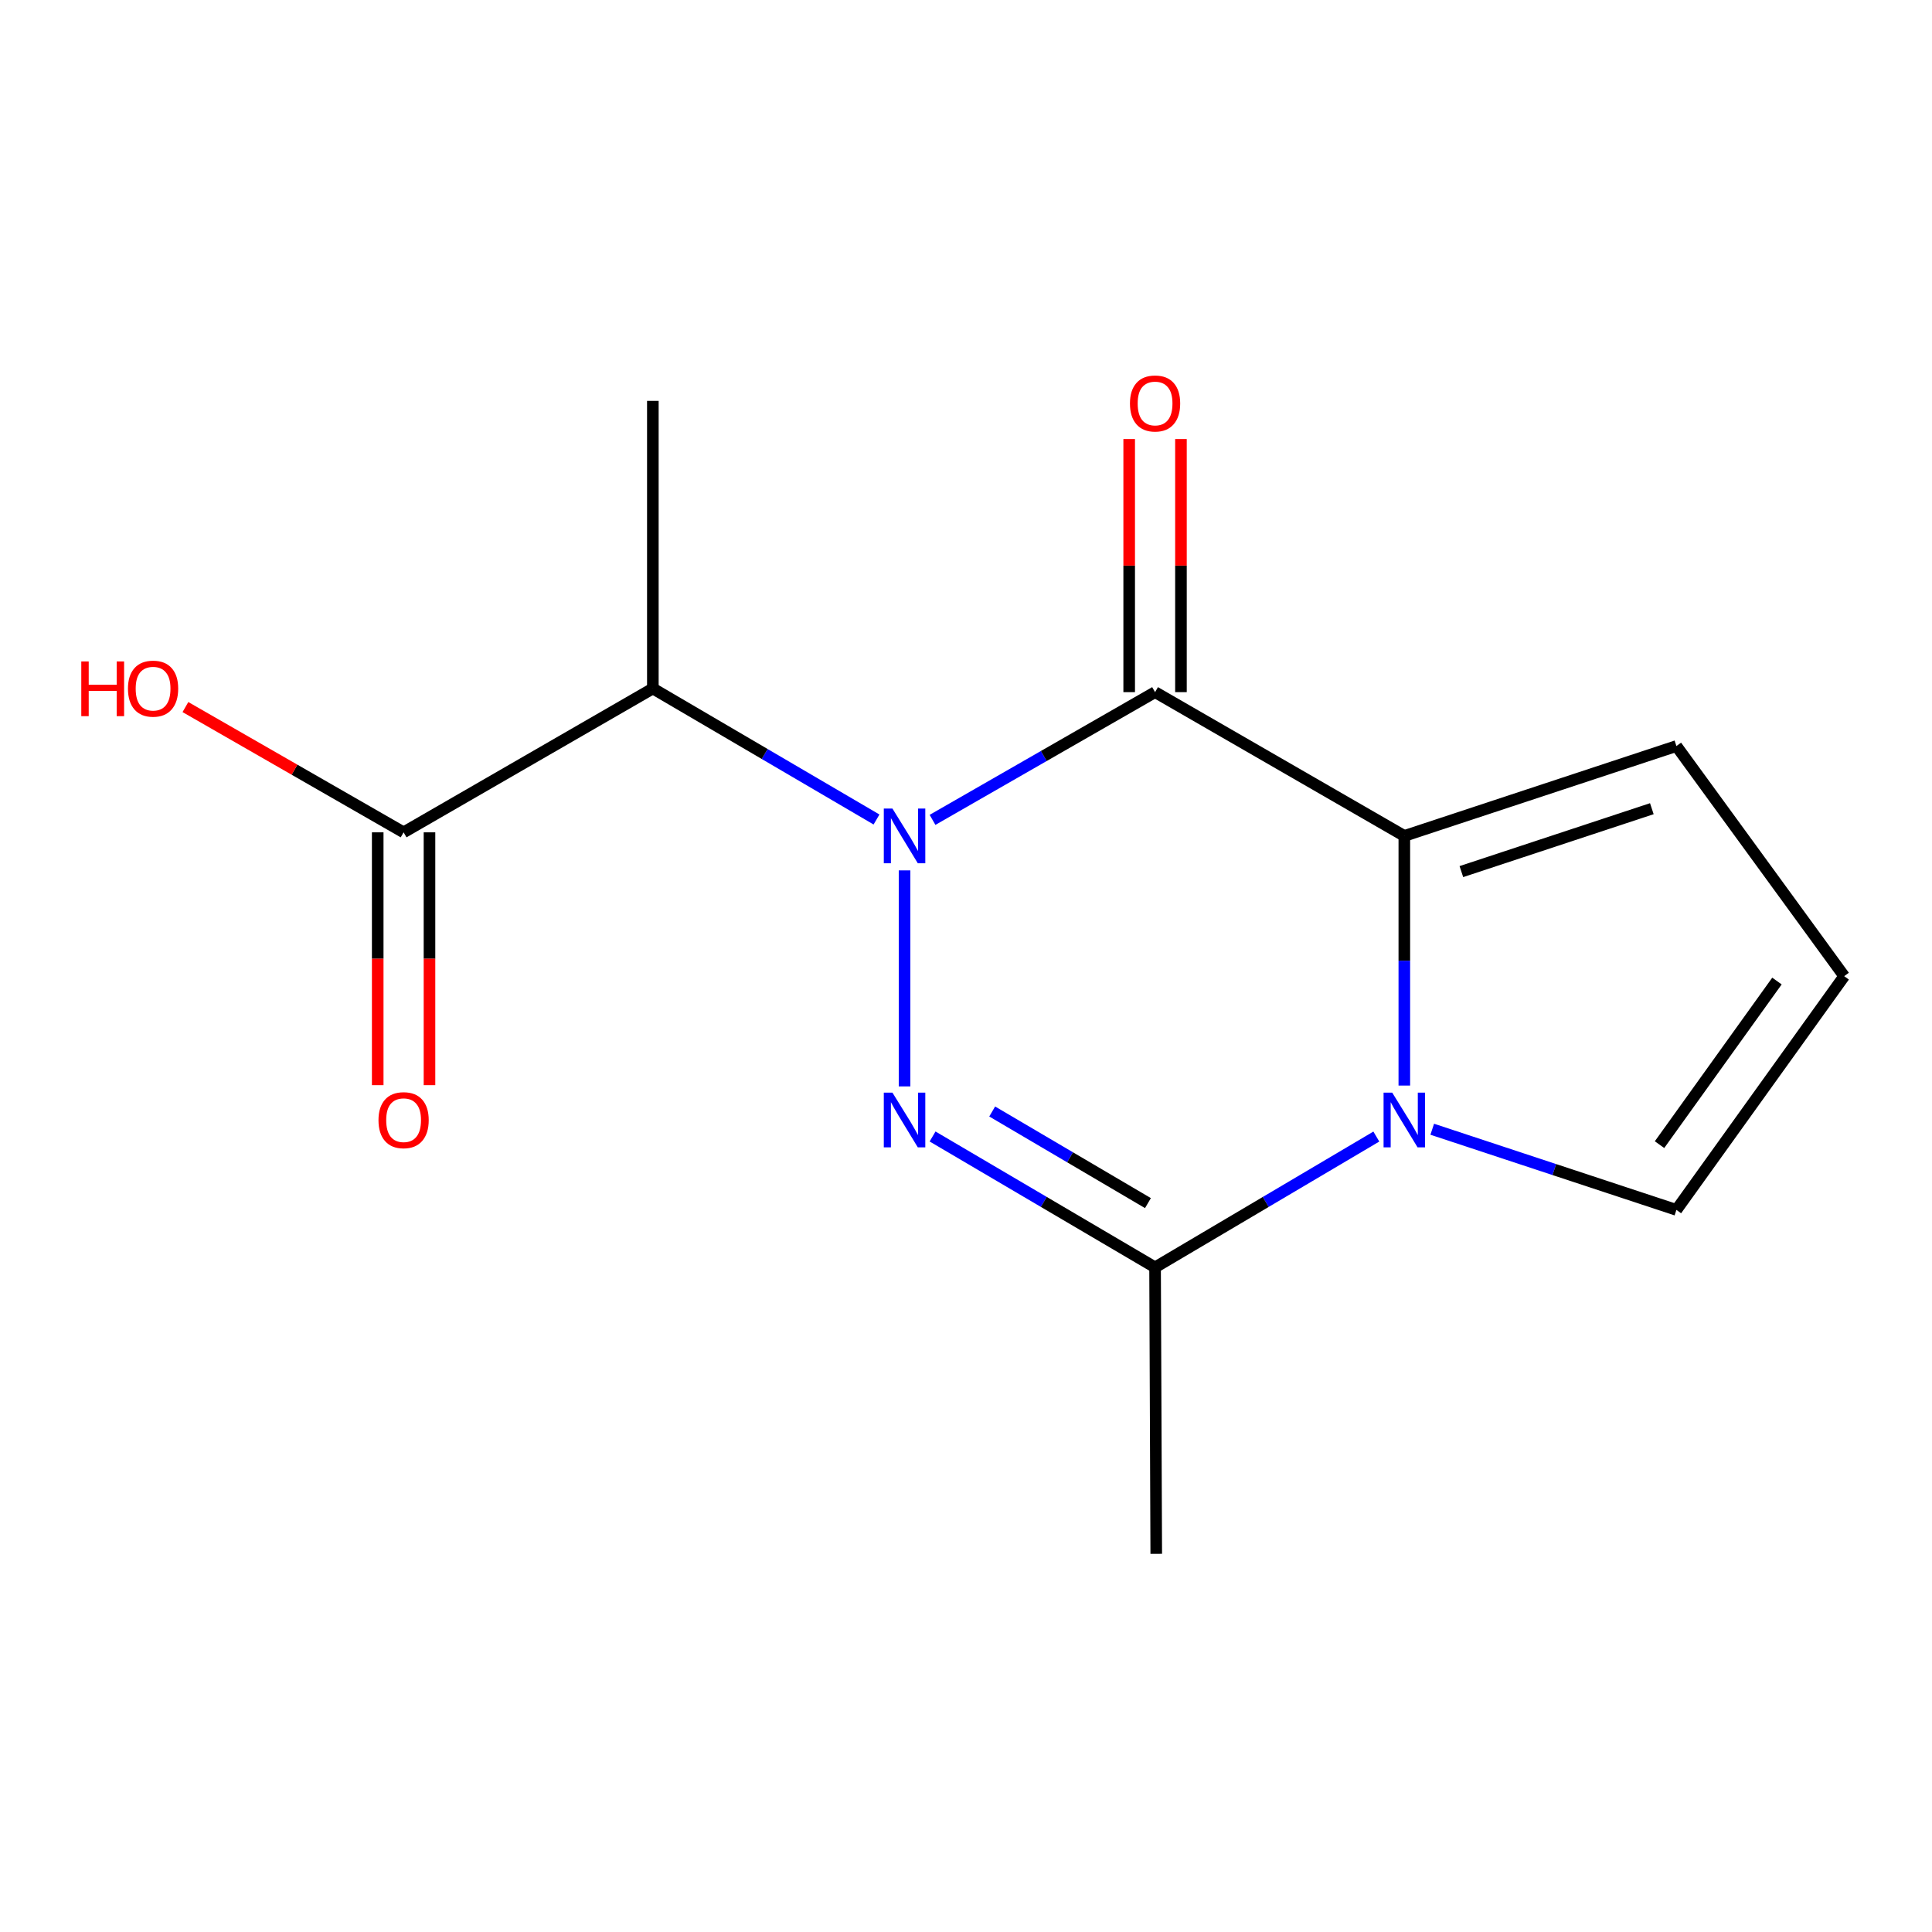 <?xml version='1.0' encoding='iso-8859-1'?>
<svg version='1.1' baseProfile='full'
              xmlns='http://www.w3.org/2000/svg'
                      xmlns:rdkit='http://www.rdkit.org/xml'
                      xmlns:xlink='http://www.w3.org/1999/xlink'
                  xml:space='preserve'
width='1000px' height='1000px' viewBox='0 0 1000 1000'>
<!-- END OF HEADER -->
<rect style='opacity:1.0;fill:#FFFFFF;stroke:none' width='1000' height='1000' x='0' y='0'> </rect>
<path class='bond-0' d='M 482.672,424.366 L 540.267,391.31' style='fill:none;fill-rule:evenodd;stroke:#0000FF;stroke-width:6px;stroke-linecap:butt;stroke-linejoin:miter;stroke-opacity:1' />
<path class='bond-0' d='M 540.267,391.31 L 597.862,358.254' style='fill:none;fill-rule:evenodd;stroke:#000000;stroke-width:6px;stroke-linecap:butt;stroke-linejoin:miter;stroke-opacity:1' />
<path class='bond-1' d='M 468.194,450.511 L 468.194,562.327' style='fill:none;fill-rule:evenodd;stroke:#0000FF;stroke-width:6px;stroke-linecap:butt;stroke-linejoin:miter;stroke-opacity:1' />
<path class='bond-5' d='M 453.679,424.173 L 395.797,390.268' style='fill:none;fill-rule:evenodd;stroke:#0000FF;stroke-width:6px;stroke-linecap:butt;stroke-linejoin:miter;stroke-opacity:1' />
<path class='bond-5' d='M 395.797,390.268 L 337.916,356.363' style='fill:none;fill-rule:evenodd;stroke:#000000;stroke-width:6px;stroke-linecap:butt;stroke-linejoin:miter;stroke-opacity:1' />
<path class='bond-2' d='M 597.862,358.254 L 726.875,432.675' style='fill:none;fill-rule:evenodd;stroke:#000000;stroke-width:6px;stroke-linecap:butt;stroke-linejoin:miter;stroke-opacity:1' />
<path class='bond-9' d='M 611.26,358.254 L 611.26,292.754' style='fill:none;fill-rule:evenodd;stroke:#000000;stroke-width:6px;stroke-linecap:butt;stroke-linejoin:miter;stroke-opacity:1' />
<path class='bond-9' d='M 611.26,292.754 L 611.26,227.254' style='fill:none;fill-rule:evenodd;stroke:#FF0000;stroke-width:6px;stroke-linecap:butt;stroke-linejoin:miter;stroke-opacity:1' />
<path class='bond-9' d='M 584.463,358.254 L 584.463,292.754' style='fill:none;fill-rule:evenodd;stroke:#000000;stroke-width:6px;stroke-linecap:butt;stroke-linejoin:miter;stroke-opacity:1' />
<path class='bond-9' d='M 584.463,292.754 L 584.463,227.254' style='fill:none;fill-rule:evenodd;stroke:#FF0000;stroke-width:6px;stroke-linecap:butt;stroke-linejoin:miter;stroke-opacity:1' />
<path class='bond-4' d='M 482.695,588.246 L 540.278,622.115' style='fill:none;fill-rule:evenodd;stroke:#0000FF;stroke-width:6px;stroke-linecap:butt;stroke-linejoin:miter;stroke-opacity:1' />
<path class='bond-4' d='M 540.278,622.115 L 597.862,655.984' style='fill:none;fill-rule:evenodd;stroke:#000000;stroke-width:6px;stroke-linecap:butt;stroke-linejoin:miter;stroke-opacity:1' />
<path class='bond-4' d='M 513.555,575.309 L 553.864,599.017' style='fill:none;fill-rule:evenodd;stroke:#0000FF;stroke-width:6px;stroke-linecap:butt;stroke-linejoin:miter;stroke-opacity:1' />
<path class='bond-4' d='M 553.864,599.017 L 594.172,622.726' style='fill:none;fill-rule:evenodd;stroke:#000000;stroke-width:6px;stroke-linecap:butt;stroke-linejoin:miter;stroke-opacity:1' />
<path class='bond-8' d='M 726.875,432.675 L 867.708,386.153' style='fill:none;fill-rule:evenodd;stroke:#000000;stroke-width:6px;stroke-linecap:butt;stroke-linejoin:miter;stroke-opacity:1' />
<path class='bond-8' d='M 756.405,451.142 L 854.988,418.576' style='fill:none;fill-rule:evenodd;stroke:#000000;stroke-width:6px;stroke-linecap:butt;stroke-linejoin:miter;stroke-opacity:1' />
<path class='bond-15' d='M 726.875,432.675 L 726.875,497.278' style='fill:none;fill-rule:evenodd;stroke:#000000;stroke-width:6px;stroke-linecap:butt;stroke-linejoin:miter;stroke-opacity:1' />
<path class='bond-15' d='M 726.875,497.278 L 726.875,561.881' style='fill:none;fill-rule:evenodd;stroke:#0000FF;stroke-width:6px;stroke-linecap:butt;stroke-linejoin:miter;stroke-opacity:1' />
<path class='bond-3' d='M 712.388,588.281 L 655.125,622.133' style='fill:none;fill-rule:evenodd;stroke:#0000FF;stroke-width:6px;stroke-linecap:butt;stroke-linejoin:miter;stroke-opacity:1' />
<path class='bond-3' d='M 655.125,622.133 L 597.862,655.984' style='fill:none;fill-rule:evenodd;stroke:#000000;stroke-width:6px;stroke-linecap:butt;stroke-linejoin:miter;stroke-opacity:1' />
<path class='bond-7' d='M 741.323,584.49 L 804.515,605.365' style='fill:none;fill-rule:evenodd;stroke:#0000FF;stroke-width:6px;stroke-linecap:butt;stroke-linejoin:miter;stroke-opacity:1' />
<path class='bond-7' d='M 804.515,605.365 L 867.708,626.239' style='fill:none;fill-rule:evenodd;stroke:#000000;stroke-width:6px;stroke-linecap:butt;stroke-linejoin:miter;stroke-opacity:1' />
<path class='bond-13' d='M 597.862,655.984 L 598.472,804.261' style='fill:none;fill-rule:evenodd;stroke:#000000;stroke-width:6px;stroke-linecap:butt;stroke-linejoin:miter;stroke-opacity:1' />
<path class='bond-6' d='M 337.916,356.363 L 208.903,430.815' style='fill:none;fill-rule:evenodd;stroke:#000000;stroke-width:6px;stroke-linecap:butt;stroke-linejoin:miter;stroke-opacity:1' />
<path class='bond-14' d='M 337.916,356.363 L 337.916,207.491' style='fill:none;fill-rule:evenodd;stroke:#000000;stroke-width:6px;stroke-linecap:butt;stroke-linejoin:miter;stroke-opacity:1' />
<path class='bond-11' d='M 195.504,430.815 L 195.504,496.244' style='fill:none;fill-rule:evenodd;stroke:#000000;stroke-width:6px;stroke-linecap:butt;stroke-linejoin:miter;stroke-opacity:1' />
<path class='bond-11' d='M 195.504,496.244 L 195.504,561.674' style='fill:none;fill-rule:evenodd;stroke:#FF0000;stroke-width:6px;stroke-linecap:butt;stroke-linejoin:miter;stroke-opacity:1' />
<path class='bond-11' d='M 222.301,430.815 L 222.301,496.244' style='fill:none;fill-rule:evenodd;stroke:#000000;stroke-width:6px;stroke-linecap:butt;stroke-linejoin:miter;stroke-opacity:1' />
<path class='bond-11' d='M 222.301,496.244 L 222.301,561.674' style='fill:none;fill-rule:evenodd;stroke:#FF0000;stroke-width:6px;stroke-linecap:butt;stroke-linejoin:miter;stroke-opacity:1' />
<path class='bond-12' d='M 208.903,430.815 L 152.438,398.394' style='fill:none;fill-rule:evenodd;stroke:#000000;stroke-width:6px;stroke-linecap:butt;stroke-linejoin:miter;stroke-opacity:1' />
<path class='bond-12' d='M 152.438,398.394 L 95.973,365.974' style='fill:none;fill-rule:evenodd;stroke:#FF0000;stroke-width:6px;stroke-linecap:butt;stroke-linejoin:miter;stroke-opacity:1' />
<path class='bond-16' d='M 867.708,626.239 L 954.545,505.266' style='fill:none;fill-rule:evenodd;stroke:#000000;stroke-width:6px;stroke-linecap:butt;stroke-linejoin:miter;stroke-opacity:1' />
<path class='bond-16' d='M 858.965,592.467 L 919.751,507.785' style='fill:none;fill-rule:evenodd;stroke:#000000;stroke-width:6px;stroke-linecap:butt;stroke-linejoin:miter;stroke-opacity:1' />
<path class='bond-10' d='M 867.708,386.153 L 954.545,505.266' style='fill:none;fill-rule:evenodd;stroke:#000000;stroke-width:6px;stroke-linecap:butt;stroke-linejoin:miter;stroke-opacity:1' />
<path  class='atom-0' d='M 461.934 418.515
L 471.214 433.515
Q 472.134 434.995, 473.614 437.675
Q 475.094 440.355, 475.174 440.515
L 475.174 418.515
L 478.934 418.515
L 478.934 446.835
L 475.054 446.835
L 465.094 430.435
Q 463.934 428.515, 462.694 426.315
Q 461.494 424.115, 461.134 423.435
L 461.134 446.835
L 457.454 446.835
L 457.454 418.515
L 461.934 418.515
' fill='#0000FF'/>
<path  class='atom-2' d='M 461.934 565.557
L 471.214 580.557
Q 472.134 582.037, 473.614 584.717
Q 475.094 587.397, 475.174 587.557
L 475.174 565.557
L 478.934 565.557
L 478.934 593.877
L 475.054 593.877
L 465.094 577.477
Q 463.934 575.557, 462.694 573.357
Q 461.494 571.157, 461.134 570.477
L 461.134 593.877
L 457.454 593.877
L 457.454 565.557
L 461.934 565.557
' fill='#0000FF'/>
<path  class='atom-4' d='M 720.615 565.557
L 729.895 580.557
Q 730.815 582.037, 732.295 584.717
Q 733.775 587.397, 733.855 587.557
L 733.855 565.557
L 737.615 565.557
L 737.615 593.877
L 733.735 593.877
L 723.775 577.477
Q 722.615 575.557, 721.375 573.357
Q 720.175 571.157, 719.815 570.477
L 719.815 593.877
L 716.135 593.877
L 716.135 565.557
L 720.615 565.557
' fill='#0000FF'/>
<path  class='atom-10' d='M 584.862 208.836
Q 584.862 202.036, 588.222 198.236
Q 591.582 194.436, 597.862 194.436
Q 604.142 194.436, 607.502 198.236
Q 610.862 202.036, 610.862 208.836
Q 610.862 215.716, 607.462 219.636
Q 604.062 223.516, 597.862 223.516
Q 591.622 223.516, 588.222 219.636
Q 584.862 215.756, 584.862 208.836
M 597.862 220.316
Q 602.182 220.316, 604.502 217.436
Q 606.862 214.516, 606.862 208.836
Q 606.862 203.276, 604.502 200.476
Q 602.182 197.636, 597.862 197.636
Q 593.542 197.636, 591.182 200.436
Q 588.862 203.236, 588.862 208.836
Q 588.862 214.556, 591.182 217.436
Q 593.542 220.316, 597.862 220.316
' fill='#FF0000'/>
<path  class='atom-12' d='M 195.903 579.797
Q 195.903 572.997, 199.263 569.197
Q 202.623 565.397, 208.903 565.397
Q 215.183 565.397, 218.543 569.197
Q 221.903 572.997, 221.903 579.797
Q 221.903 586.677, 218.503 590.597
Q 215.103 594.477, 208.903 594.477
Q 202.663 594.477, 199.263 590.597
Q 195.903 586.717, 195.903 579.797
M 208.903 591.277
Q 213.223 591.277, 215.543 588.397
Q 217.903 585.477, 217.903 579.797
Q 217.903 574.237, 215.543 571.437
Q 213.223 568.597, 208.903 568.597
Q 204.583 568.597, 202.223 571.397
Q 199.903 574.197, 199.903 579.797
Q 199.903 585.517, 202.223 588.397
Q 204.583 591.277, 208.903 591.277
' fill='#FF0000'/>
<path  class='atom-13' d='M 42.075 342.363
L 45.915 342.363
L 45.915 354.403
L 60.395 354.403
L 60.395 342.363
L 64.235 342.363
L 64.235 370.683
L 60.395 370.683
L 60.395 357.603
L 45.915 357.603
L 45.915 370.683
L 42.075 370.683
L 42.075 342.363
' fill='#FF0000'/>
<path  class='atom-13' d='M 66.235 356.443
Q 66.235 349.643, 69.595 345.843
Q 72.955 342.043, 79.235 342.043
Q 85.515 342.043, 88.875 345.843
Q 92.235 349.643, 92.235 356.443
Q 92.235 363.323, 88.835 367.243
Q 85.435 371.123, 79.235 371.123
Q 72.995 371.123, 69.595 367.243
Q 66.235 363.363, 66.235 356.443
M 79.235 367.923
Q 83.555 367.923, 85.875 365.043
Q 88.235 362.123, 88.235 356.443
Q 88.235 350.883, 85.875 348.083
Q 83.555 345.243, 79.235 345.243
Q 74.915 345.243, 72.555 348.043
Q 70.235 350.843, 70.235 356.443
Q 70.235 362.163, 72.555 365.043
Q 74.915 367.923, 79.235 367.923
' fill='#FF0000'/>
</svg>
